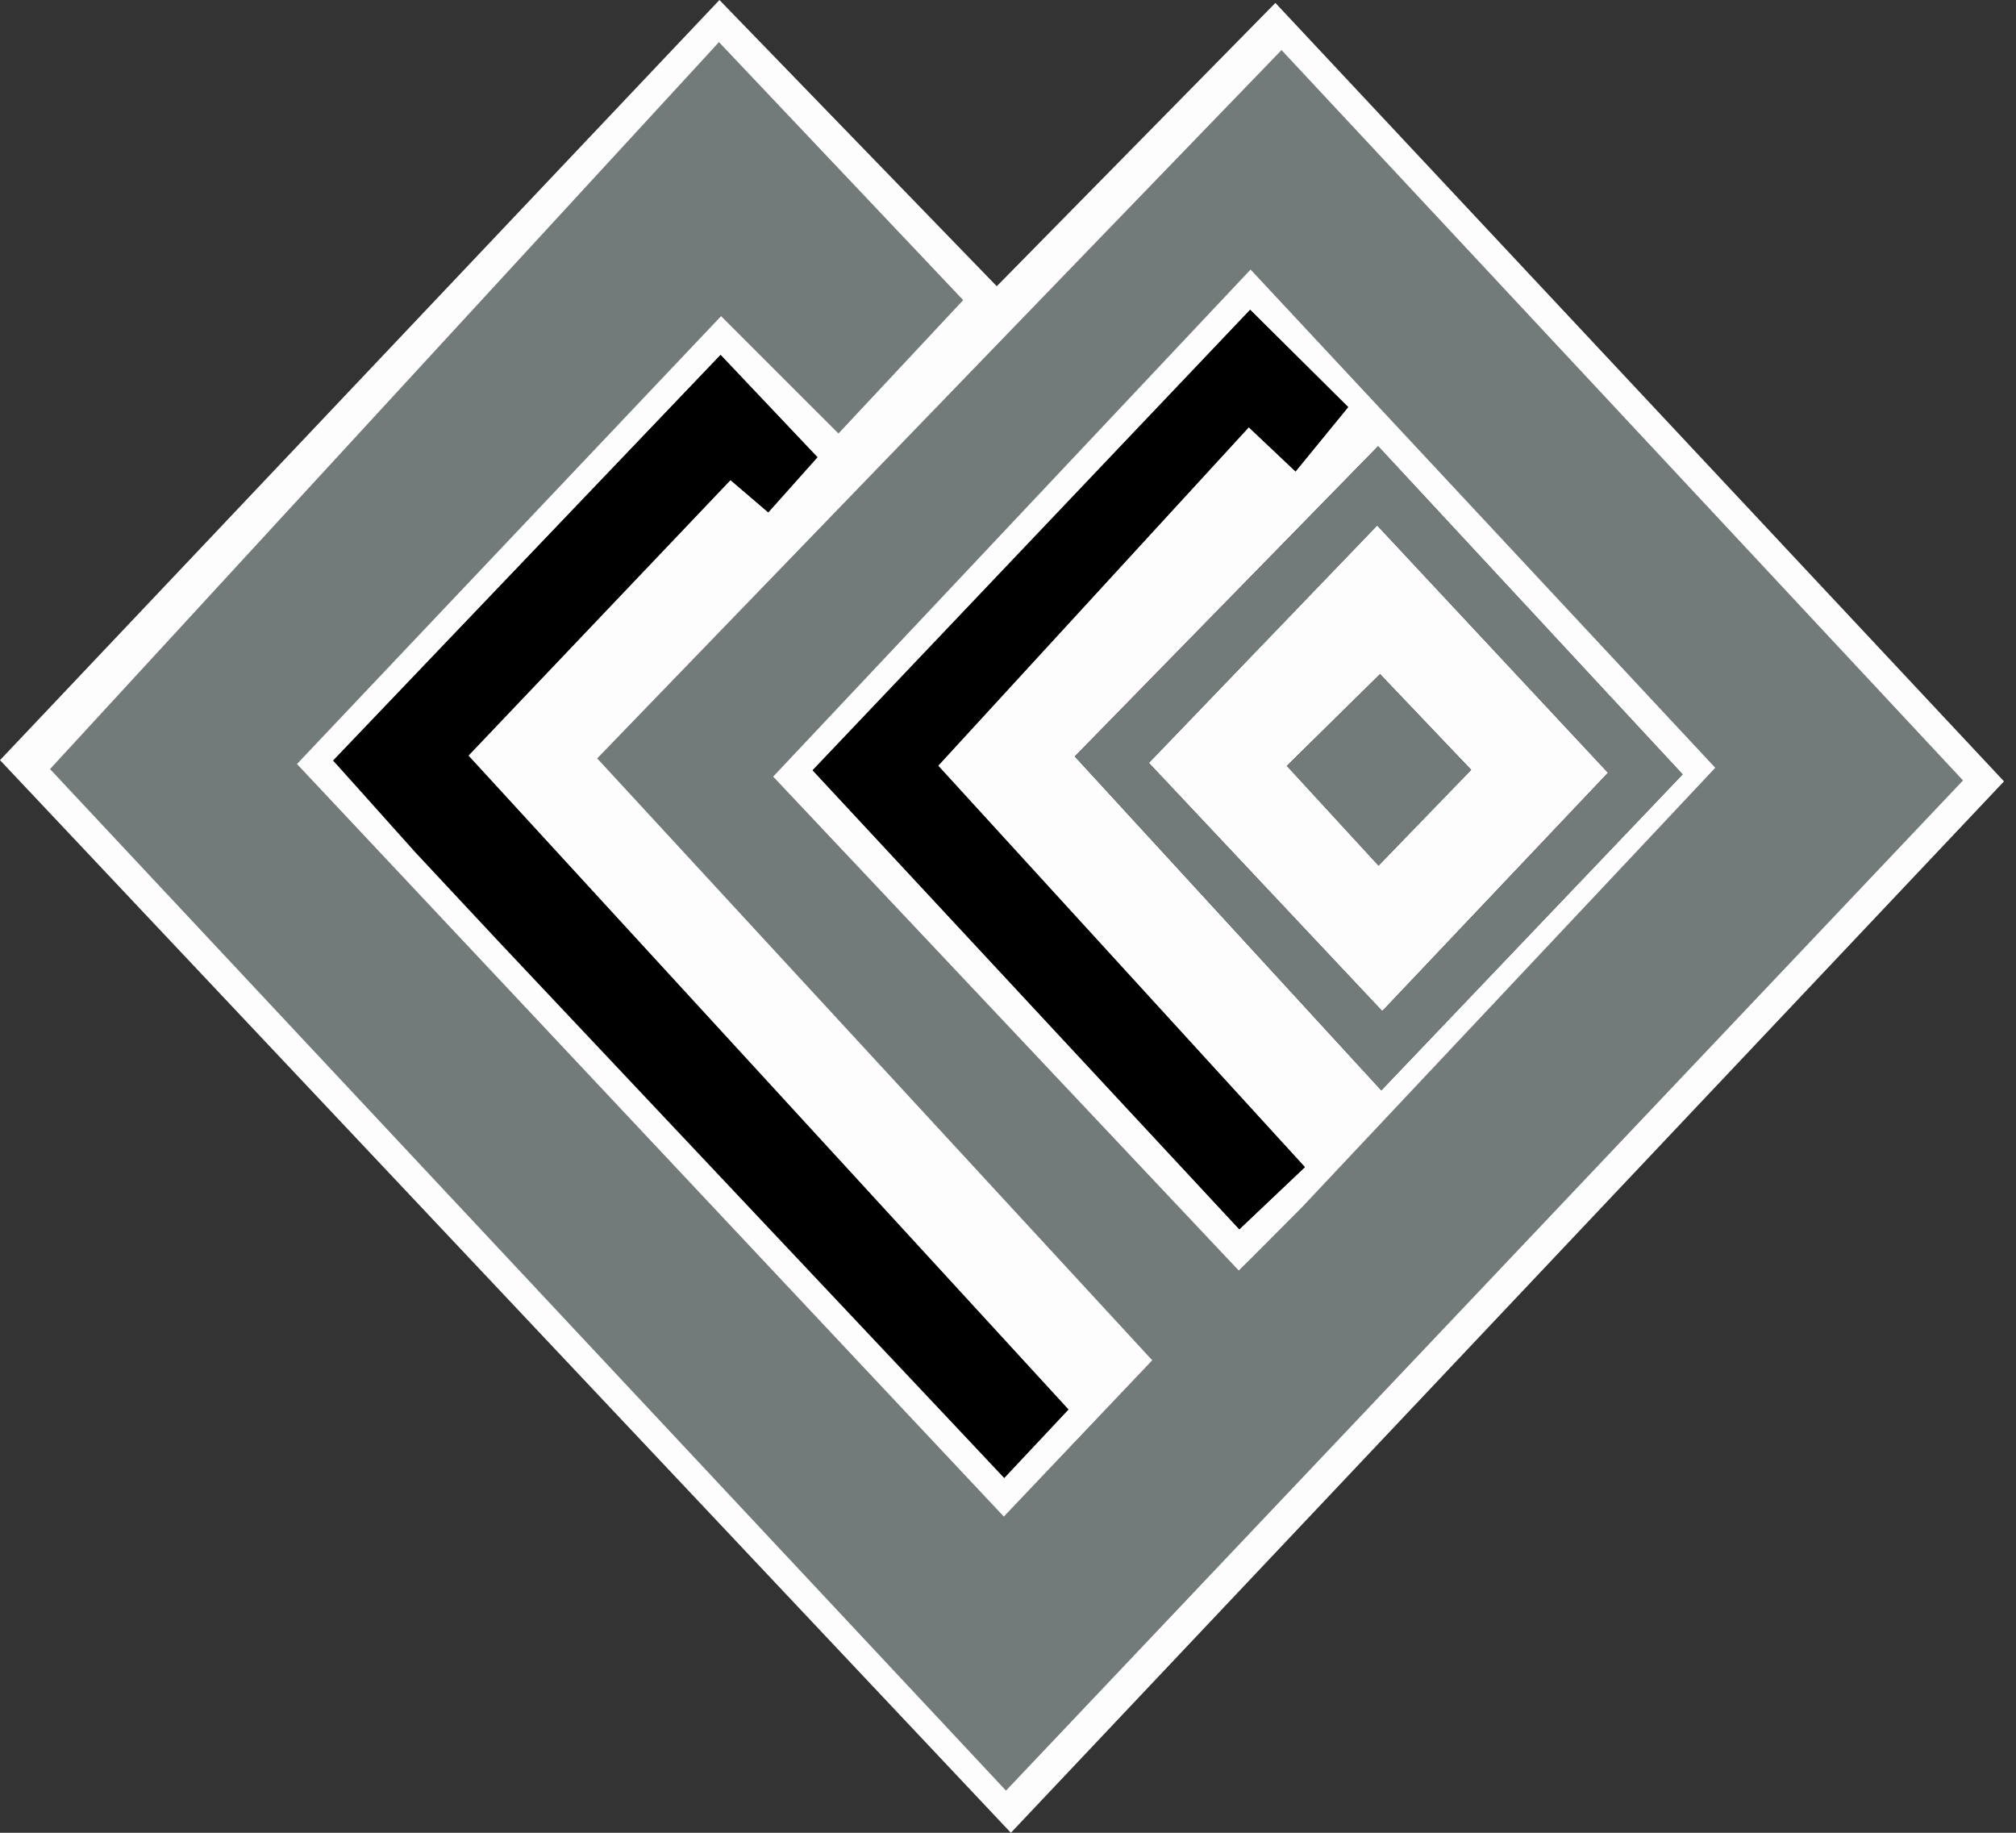 <svg width="44" height="40" viewBox="0 0 44 40" fill="none" xmlns="http://www.w3.org/2000/svg">
<rect x="0" y="0" width="44" height="40" fill="#333333" stroke="none"/>
<path fill-rule="evenodd" clip-rule="evenodd" d="M27.039 27.734L16.875 16.953L27.297 5.883L37.439 16.759L27.039 27.734ZM13.036 16.552L25.15 29.689L21.909 33.101L6.481 16.676C9.551 13.482 12.606 10.221 15.739 6.898L18.3 9.46L21.02 6.55L15.691 0.922L11.918 4.821L0.873 16.649L21.956 39.078L42.843 17.034L27.97 1.095L13.036 16.552Z" fill="#727A7A"/>
<path fill-rule="evenodd" clip-rule="evenodd" d="M16.769 11.182L15.944 10.477L10.224 16.491L23.32 30.762L21.919 32.255L7.273 16.599L15.728 7.746L17.842 9.979L16.769 11.182ZM27.97 1.095L42.842 17.033L21.956 39.078L1.092 16.785L15.691 0.921L21.02 6.55L18.3 9.459L15.738 6.898L6.48 16.675L21.909 33.101L25.15 29.688L13.036 16.552L27.97 1.095ZM43.738 17.053L27.836 0.064L21.755 6.247L15.702 0L0 16.59L22.063 40L43.738 17.053Z" fill="#FDFDFD"/>
<path fill-rule="evenodd" clip-rule="evenodd" d="M23.457 16.509L30.077 9.738L36.723 16.9L30.147 23.797L23.457 16.509ZM17.735 16.81L27.285 6.76L29.424 8.884L28.275 10.288L27.254 9.324L20.475 16.71L28.479 25.471L27.048 26.828L17.735 16.81ZM27.037 27.732L28.416 26.348L37.438 16.757L27.295 5.881L16.873 16.95L27.037 27.732Z" fill="#FDFDFD"/>
<path fill-rule="evenodd" clip-rule="evenodd" d="M17.84 9.979L15.726 7.746L7.271 16.599L9.066 18.604L10.909 20.577L21.917 32.255L23.318 30.762L10.222 16.491L15.942 10.477L16.767 11.182L17.84 9.979Z" fill="black"/>
<path fill-rule="evenodd" clip-rule="evenodd" d="M17.736 16.812L27.049 26.83L28.48 25.473L20.476 16.712L27.256 9.325L28.276 10.29L29.425 8.885L27.286 6.762L17.736 16.812Z" fill="black"/>
<path fill-rule="evenodd" clip-rule="evenodd" d="M30.12 14.712L32.109 16.801L30.087 18.891L28.086 16.714L30.12 14.712ZM25.074 16.65L30.168 22.067L35.095 16.865L30.057 11.467L25.074 16.65Z" fill="#FDFDFD"/>
<path fill-rule="evenodd" clip-rule="evenodd" d="M25.075 16.65L30.059 11.468L35.096 16.866L30.169 22.068L25.075 16.65ZM23.459 16.51L30.149 23.797L36.725 16.901L30.079 9.738L23.459 16.51Z" fill="#727A7A"/>
<path fill-rule="evenodd" clip-rule="evenodd" d="M28.086 16.717L30.087 18.893L32.108 16.804L30.12 14.715L28.086 16.717Z" fill="#727A7A"/>
</svg>
